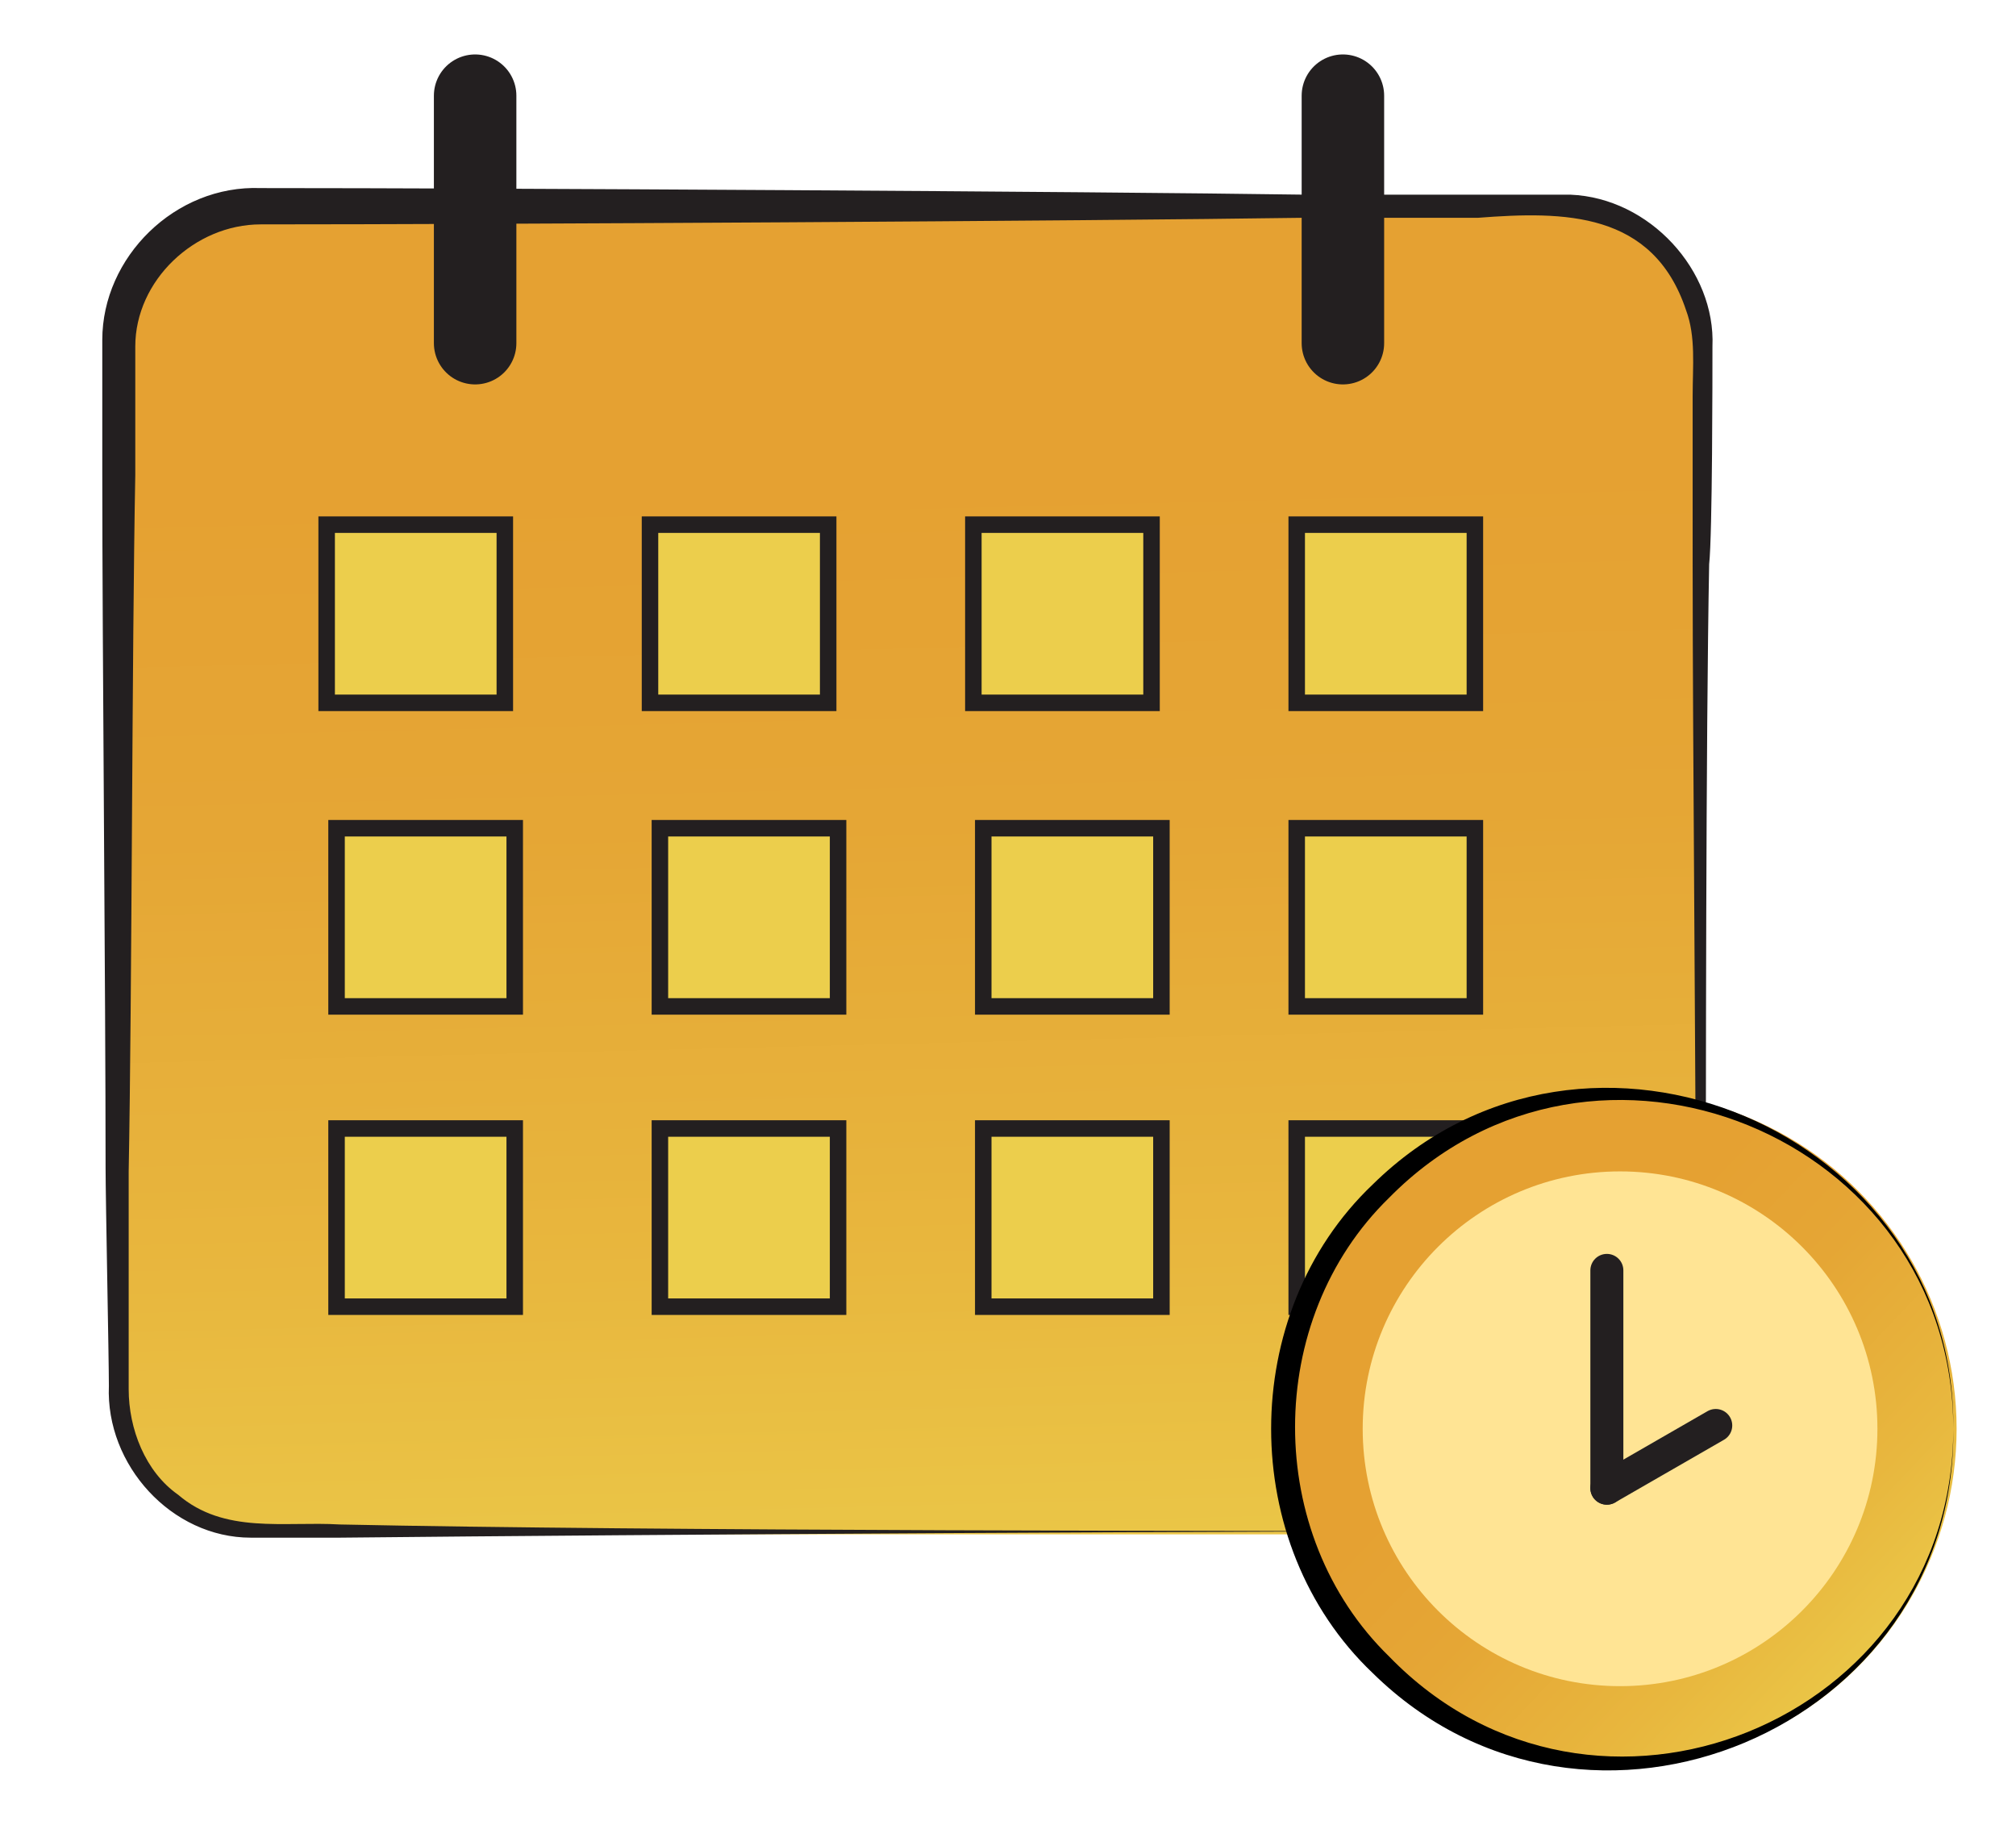 <?xml version="1.0" encoding="utf-8"?>
<!-- Generator: Adobe Illustrator 28.1.0, SVG Export Plug-In . SVG Version: 6.00 Build 0)  -->
<svg version="1.1" id="Layer_22" xmlns="http://www.w3.org/2000/svg" xmlns:xlink="http://www.w3.org/1999/xlink" x="0px" y="0px"
	 viewBox="0 0 61.1 55.3" style="enable-background:new 0 0 61.1 55.3;" xml:space="preserve">
<style type="text/css">
	.st0{fill:url(#SVGID_1_);}
	.st1{fill:#231F20;}
	.st2{fill:none;stroke:#231F20;stroke-width:2.5;stroke-linecap:round;stroke-miterlimit:10;}
	.st3{fill:#ECCE4C;stroke:#231F20;stroke-width:0.5;stroke-miterlimit:10;}
	.st4{fill:url(#SVGID_00000077307306610871230860000014707334420281033627_);}
	.st5{fill:#FFE494;}
	.st6{fill:none;stroke:#231F20;stroke-linecap:round;stroke-miterlimit:10;}
</style>
<g>
	
		<linearGradient id="SVGID_1_" gradientUnits="userSpaceOnUse" x1="27.22" y1="43.547" x2="28.41" y2="-4.343" gradientTransform="matrix(1 0 0 -1 0 56.974)">
		<stop  offset="2.000000e-02" style="stop-color:#E5A132"/>
		<stop  offset="0.24" style="stop-color:#E5A635"/>
		<stop  offset="0.52" style="stop-color:#E8B73E"/>
		<stop  offset="0.8" style="stop-color:#ECCE4C"/>
	</linearGradient>
	<path class="st0" d="M7.9,6.3h39.4c2.4,0,4.3,1.9,4.3,4.3v31.6c0,2.4-1.9,4.3-4.3,4.3H7.9c-2.4,0-4.3-1.9-4.3-4.3V10.5
		C3.6,8.2,5.5,6.3,7.9,6.3z"/>
	<path class="st1" d="M47.2,46.4c-9.8,0-27.3,0.1-36.9,0.2c-0.9,0-1.8,0-2.7,0c-2.4,0-4.4-2.2-4.3-4.6c0-0.8-0.1-5.7-0.1-6.6
		c0-5.3-0.1-15.8-0.1-21.1c0-0.8,0-3.2,0-4c0-2.5,2.2-4.7,4.8-4.6c7,0,24.9,0.1,31.7,0.2l5.3,0c0.9,0,1.8,0,2.7,0
		c2.4,0.1,4.4,2.3,4.3,4.6c0,0.8,0,5.7-0.1,6.6c-0.1,5.3-0.1,15.9-0.1,21.1c-0.1,1.4,0.2,3.9-0.3,5.2C50.7,45.3,49,46.5,47.2,46.4
		L47.2,46.4L47.2,46.4z M47.2,46.4c1.8,0,3.5-1.2,4-2.9c0.3-0.8,0.2-1.7,0.2-2.6v-2.6c0-5.3-0.1-15.8-0.1-21.1L51.3,12
		c0-0.9,0.1-1.8-0.2-2.6c-1-3-3.7-3-6.3-2.8l-5.3,0C32.8,6.7,14.8,6.8,7.9,6.8c-2,0-3.8,1.7-3.8,3.7c0,0.8,0,3.1,0,3.9
		C4,19.6,4,30.2,3.9,35.5l0,5.3v1.3c0,1.2,0.5,2.5,1.5,3.2c1.4,1.2,3.2,0.8,4.9,0.9C19.8,46.4,37.5,46.4,47.2,46.4L47.2,46.4
		L47.2,46.4z"/>
</g>
<line class="st2" x1="14.4" y1="2.9" x2="14.4" y2="10.4"/>
<line class="st2" x1="40.7" y1="2.9" x2="40.7" y2="10.4"/>
<rect x="9.9" y="15.9" class="st3" width="5.4" height="5.4"/>
<rect x="19.7" y="15.9" class="st3" width="5.4" height="5.4"/>
<rect x="29.5" y="15.9" class="st3" width="5.4" height="5.4"/>
<rect x="39.3" y="15.9" class="st3" width="5.4" height="5.4"/>
<rect x="10.2" y="25.1" class="st3" width="5.4" height="5.4"/>
<rect x="20" y="25.1" class="st3" width="5.4" height="5.4"/>
<rect x="29.8" y="25.1" class="st3" width="5.4" height="5.4"/>
<rect x="39.3" y="25.1" class="st3" width="5.4" height="5.4"/>
<rect x="10.2" y="34.2" class="st3" width="5.4" height="5.4"/>
<rect x="20" y="34.2" class="st3" width="5.4" height="5.4"/>
<rect x="29.8" y="34.2" class="st3" width="5.4" height="5.4"/>
<rect x="39.3" y="34.2" class="st3" width="5.4" height="5.4"/>
<g>
	
		<linearGradient id="SVGID_00000072991874033133473250000011577132544852927653_" gradientUnits="userSpaceOnUse" x1="46.209" y1="16.391" x2="60.938" y2="2.392" gradientTransform="matrix(1 0 0 -1 0 56.974)">
		<stop  offset="2.000000e-02" style="stop-color:#E5A132"/>
		<stop  offset="0.24" style="stop-color:#E5A635"/>
		<stop  offset="0.52" style="stop-color:#E8B73E"/>
		<stop  offset="0.8" style="stop-color:#ECCE4C"/>
	</linearGradient>
	<circle style="fill:url(#SVGID_00000072991874033133473250000011577132544852927653_);" cx="49.1" cy="43.3" r="10.2"/>
	<path d="M59.2,43.3c0.1,9.1-11.1,13.8-17.6,7.4c-4.1-3.9-4.1-10.9,0-14.8C48.1,29.5,59.3,34.3,59.2,43.3L59.2,43.3z M59.2,43.3
		c0-8.9-10.9-13.3-17.1-7c-3.8,3.7-3.8,10.2,0,13.9C48.3,56.6,59.2,52.2,59.2,43.3L59.2,43.3L59.2,43.3z"/>
</g>
<circle class="st5" cx="49.1" cy="43.3" r="7.8"/>
<line class="st6" x1="48.7" y1="38.5" x2="48.7" y2="45.1"/>
<line class="st6" x1="52" y1="43.2" x2="48.7" y2="45.1"/>
</svg>
